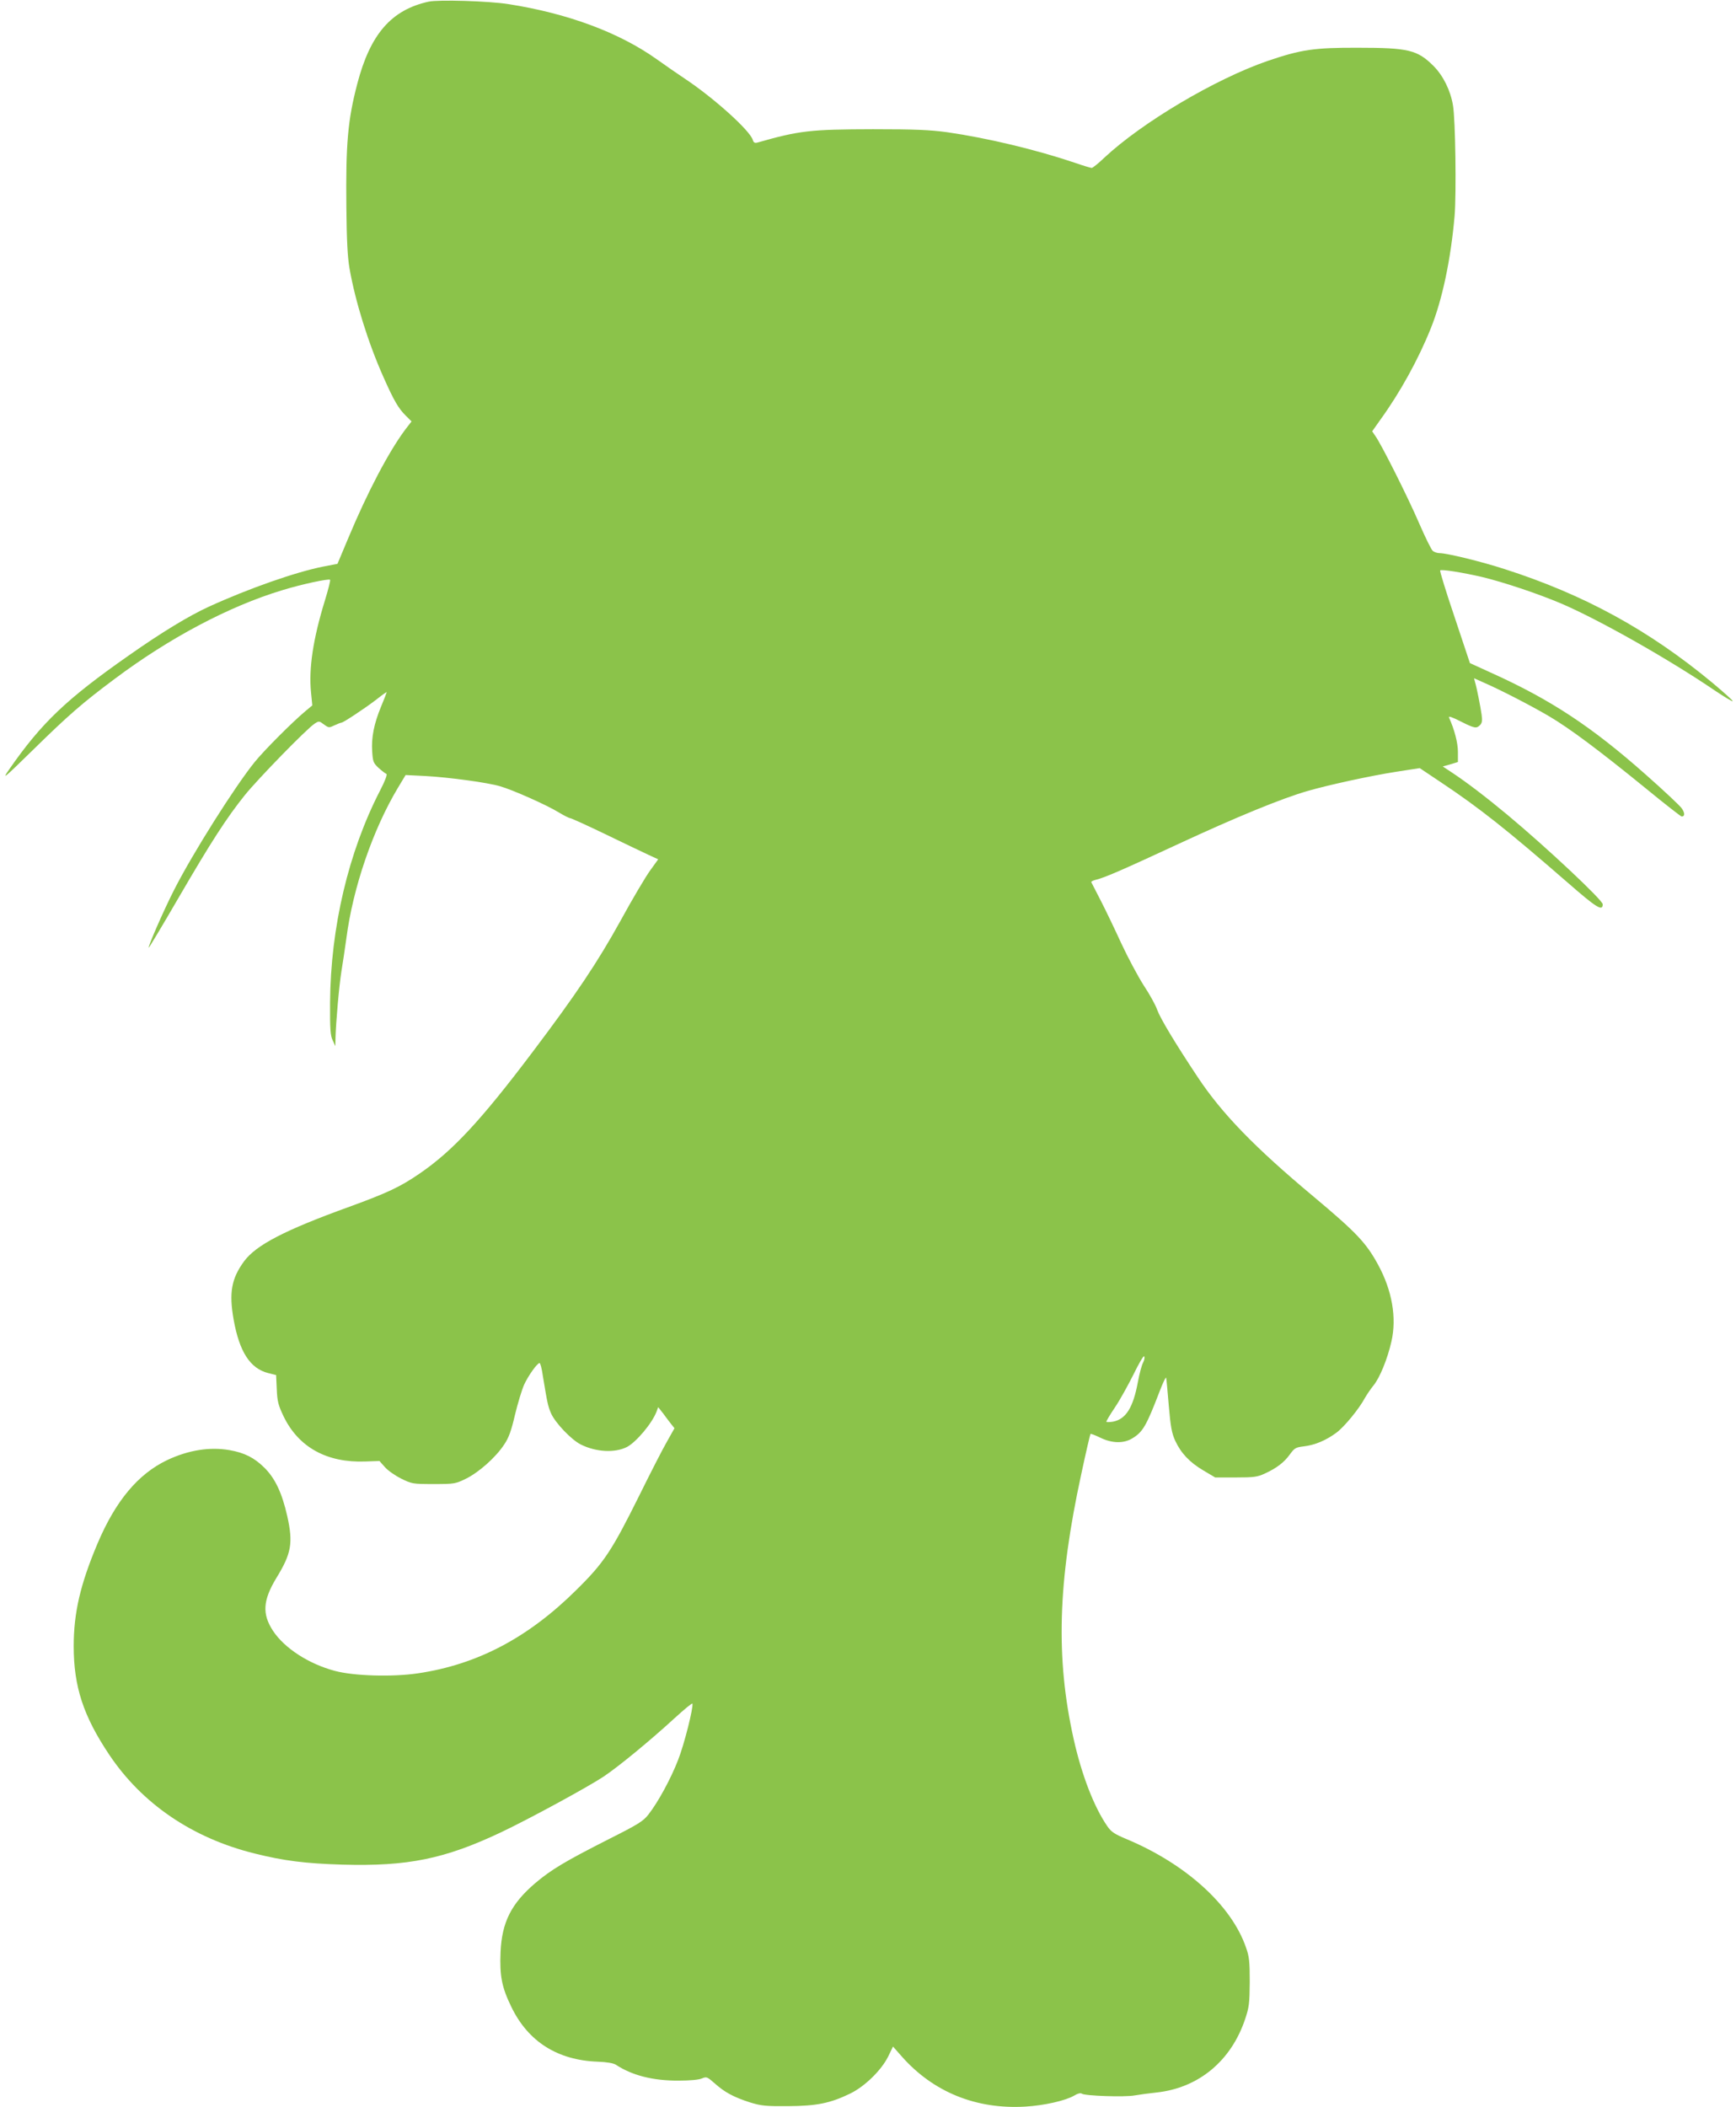 <?xml version="1.0" standalone="no"?>
<!DOCTYPE svg PUBLIC "-//W3C//DTD SVG 20010904//EN"
 "http://www.w3.org/TR/2001/REC-SVG-20010904/DTD/svg10.dtd">
<svg version="1.0" xmlns="http://www.w3.org/2000/svg"
 width="1055pt" height="1280pt" viewBox="0 0 1055 1280"
 preserveAspectRatio="xMidYMid meet">
<g transform="translate(0,1280) scale(0.1,-0.1)"
fill="#8bc34a" stroke="none">
<path d="M2605 12790 c-227 -50 -355 -197 -434 -500 -58 -222 -70 -365 -66
-750 2 -200 7 -301 19 -370 35 -201 114 -454 206 -660 63 -142 91 -191 136
-235 l35 -35 -40 -52 c-100 -135 -227 -376 -345 -658 l-65 -155 -88 -17 c-166
-33 -450 -132 -695 -244 -120 -55 -285 -155 -483 -294 -382 -267 -532 -410
-730 -695 -45 -65 -34 -56 146 120 214 210 300 285 496 431 331 248 695 441
1016 538 120 37 284 72 293 64 3 -3 -11 -59 -31 -124 -73 -237 -99 -414 -85
-559 l8 -80 -42 -35 c-80 -67 -249 -236 -309 -310 -121 -150 -375 -552 -488
-774 -62 -121 -161 -347 -155 -353 1 -2 83 134 181 303 199 342 291 484 403
624 80 99 377 404 424 434 26 17 28 17 57 -5 29 -21 31 -21 64 -5 19 9 38 16
42 16 11 0 147 90 213 141 34 27 62 47 62 44 0 -2 -15 -42 -34 -87 -43 -104
-60 -188 -54 -274 4 -61 7 -69 39 -99 20 -18 41 -34 47 -36 7 -3 -7 -41 -38
-101 -192 -372 -301 -832 -304 -1288 -1 -163 2 -201 16 -230 l16 -35 1 50 c2
91 22 319 36 405 8 47 21 137 30 200 40 308 161 660 313 914 l47 78 120 -6
c145 -8 380 -40 453 -62 76 -21 286 -115 356 -158 33 -20 65 -36 71 -36 6 0
101 -43 211 -96 109 -53 227 -109 261 -125 l63 -29 -49 -68 c-27 -37 -109
-175 -181 -307 -139 -251 -268 -444 -533 -795 -316 -419 -487 -602 -687 -739
-118 -81 -195 -117 -425 -201 -396 -143 -568 -233 -641 -331 -78 -106 -93
-192 -64 -356 35 -195 100 -296 210 -324 l48 -12 4 -86 c3 -74 9 -97 42 -166
91 -187 263 -282 497 -273 l85 3 33 -37 c18 -21 63 -52 99 -70 65 -32 70 -33
197 -33 127 0 132 1 198 33 78 39 180 129 231 207 28 41 43 83 66 182 17 70
42 152 55 181 25 55 80 132 94 132 5 0 14 -35 20 -78 27 -164 31 -184 50 -228
26 -58 123 -160 181 -189 92 -46 207 -52 280 -15 57 30 153 144 180 215 l10
27 30 -38 c16 -22 38 -51 49 -65 l20 -25 -45 -80 c-25 -43 -101 -191 -169
-329 -167 -336 -214 -408 -384 -575 -292 -289 -601 -452 -962 -505 -155 -23
-389 -16 -504 15 -158 42 -305 137 -375 242 -68 103 -63 186 20 323 91 148
102 212 66 374 -32 142 -74 231 -140 296 -61 60 -120 90 -211 106 -121 21
-251 0 -380 -61 -177 -85 -313 -248 -423 -508 -104 -247 -144 -419 -144 -622
0 -245 58 -423 215 -658 200 -299 505 -507 883 -601 180 -45 308 -61 535 -68
397 -11 620 34 963 196 173 82 526 274 623 338 94 63 280 216 433 356 58 53
106 93 108 88 7 -21 -50 -249 -87 -342 -44 -114 -122 -257 -180 -331 -32 -41
-60 -59 -243 -151 -264 -134 -348 -184 -446 -267 -145 -124 -202 -237 -210
-418 -6 -144 7 -213 65 -332 102 -212 281 -325 525 -334 56 -2 95 -9 110 -18
100 -66 228 -98 383 -97 67 0 122 5 140 13 29 12 32 11 80 -31 59 -53 115 -83
215 -115 66 -20 93 -23 230 -22 175 1 256 18 376 76 89 43 189 141 231 224
l30 62 53 -60 c191 -216 450 -322 750 -305 116 7 245 36 298 67 21 13 38 17
46 12 17 -14 263 -22 321 -11 28 5 88 13 135 18 255 28 452 192 537 446 24 72
27 95 28 225 0 125 -3 154 -23 210 -88 256 -364 506 -723 657 -77 32 -96 45
-120 80 -80 116 -155 309 -204 528 -110 493 -97 952 46 1610 28 132 54 242 56
244 2 3 28 -7 59 -22 71 -35 143 -37 196 -4 63 38 85 76 164 282 21 55 39 93
41 85 2 -8 9 -85 16 -170 11 -127 18 -166 39 -212 35 -75 87 -131 172 -181
l71 -42 125 0 c109 0 131 3 175 23 74 34 118 68 153 116 29 40 36 44 86 50 68
8 136 37 199 84 49 37 138 146 173 212 11 19 34 53 51 74 38 46 85 161 109
267 33 145 4 311 -82 468 -72 132 -132 195 -391 412 -357 298 -556 503 -703
724 -139 209 -229 359 -248 412 -9 27 -46 94 -82 148 -35 55 -96 169 -136 255
-39 85 -95 202 -125 260 -30 58 -55 108 -57 111 -2 4 10 10 25 14 56 13 165
61 508 220 347 161 622 274 781 320 128 37 385 93 540 117 l142 22 133 -89
c228 -152 395 -284 762 -603 181 -158 217 -180 217 -135 0 25 -341 345 -580
544 -130 108 -247 197 -333 254 l-59 39 46 13 46 14 0 62 c0 54 -21 135 -54
208 -5 11 17 4 70 -23 86 -43 96 -45 119 -22 12 13 14 27 9 63 -7 49 -29 161
-40 198 l-6 23 58 -26 c102 -44 295 -144 400 -206 125 -74 303 -207 582 -434
117 -96 217 -174 222 -174 20 0 20 22 0 50 -11 16 -110 109 -220 206 -324 287
-573 452 -931 614 l-136 62 -93 279 c-52 153 -91 281 -88 284 7 8 134 -12 255
-40 129 -31 336 -100 478 -160 228 -97 653 -337 937 -530 60 -40 108 -69 108
-64 0 5 -56 55 -124 112 -386 320 -779 535 -1262 690 -142 46 -351 97 -396 97
-13 0 -31 6 -40 13 -9 6 -46 82 -83 167 -68 158 -230 481 -267 532 l-19 28 48
68 c122 168 233 370 308 557 70 173 122 420 145 685 11 135 5 586 -10 670 -15
91 -60 181 -118 239 -98 98 -153 111 -459 111 -266 1 -346 -11 -549 -80 -317
-109 -763 -373 -994 -589 -35 -34 -70 -61 -75 -61 -6 0 -51 13 -99 30 -243 82
-538 152 -781 187 -105 14 -192 18 -450 18 -381 -1 -446 -8 -702 -81 -16 -4
-23 -1 -28 16 -18 58 -236 254 -410 370 -44 29 -123 84 -175 121 -228 162
-541 278 -900 334 -120 19 -426 28 -485 15z m4342 -8267 c-9 -16 -23 -70 -32
-119 -29 -156 -73 -225 -151 -240 -19 -3 -37 -4 -40 -1 -3 2 21 42 52 88 31
46 81 137 113 201 31 64 60 113 64 109 5 -5 2 -22 -6 -38z"/>
</g>
</svg>

